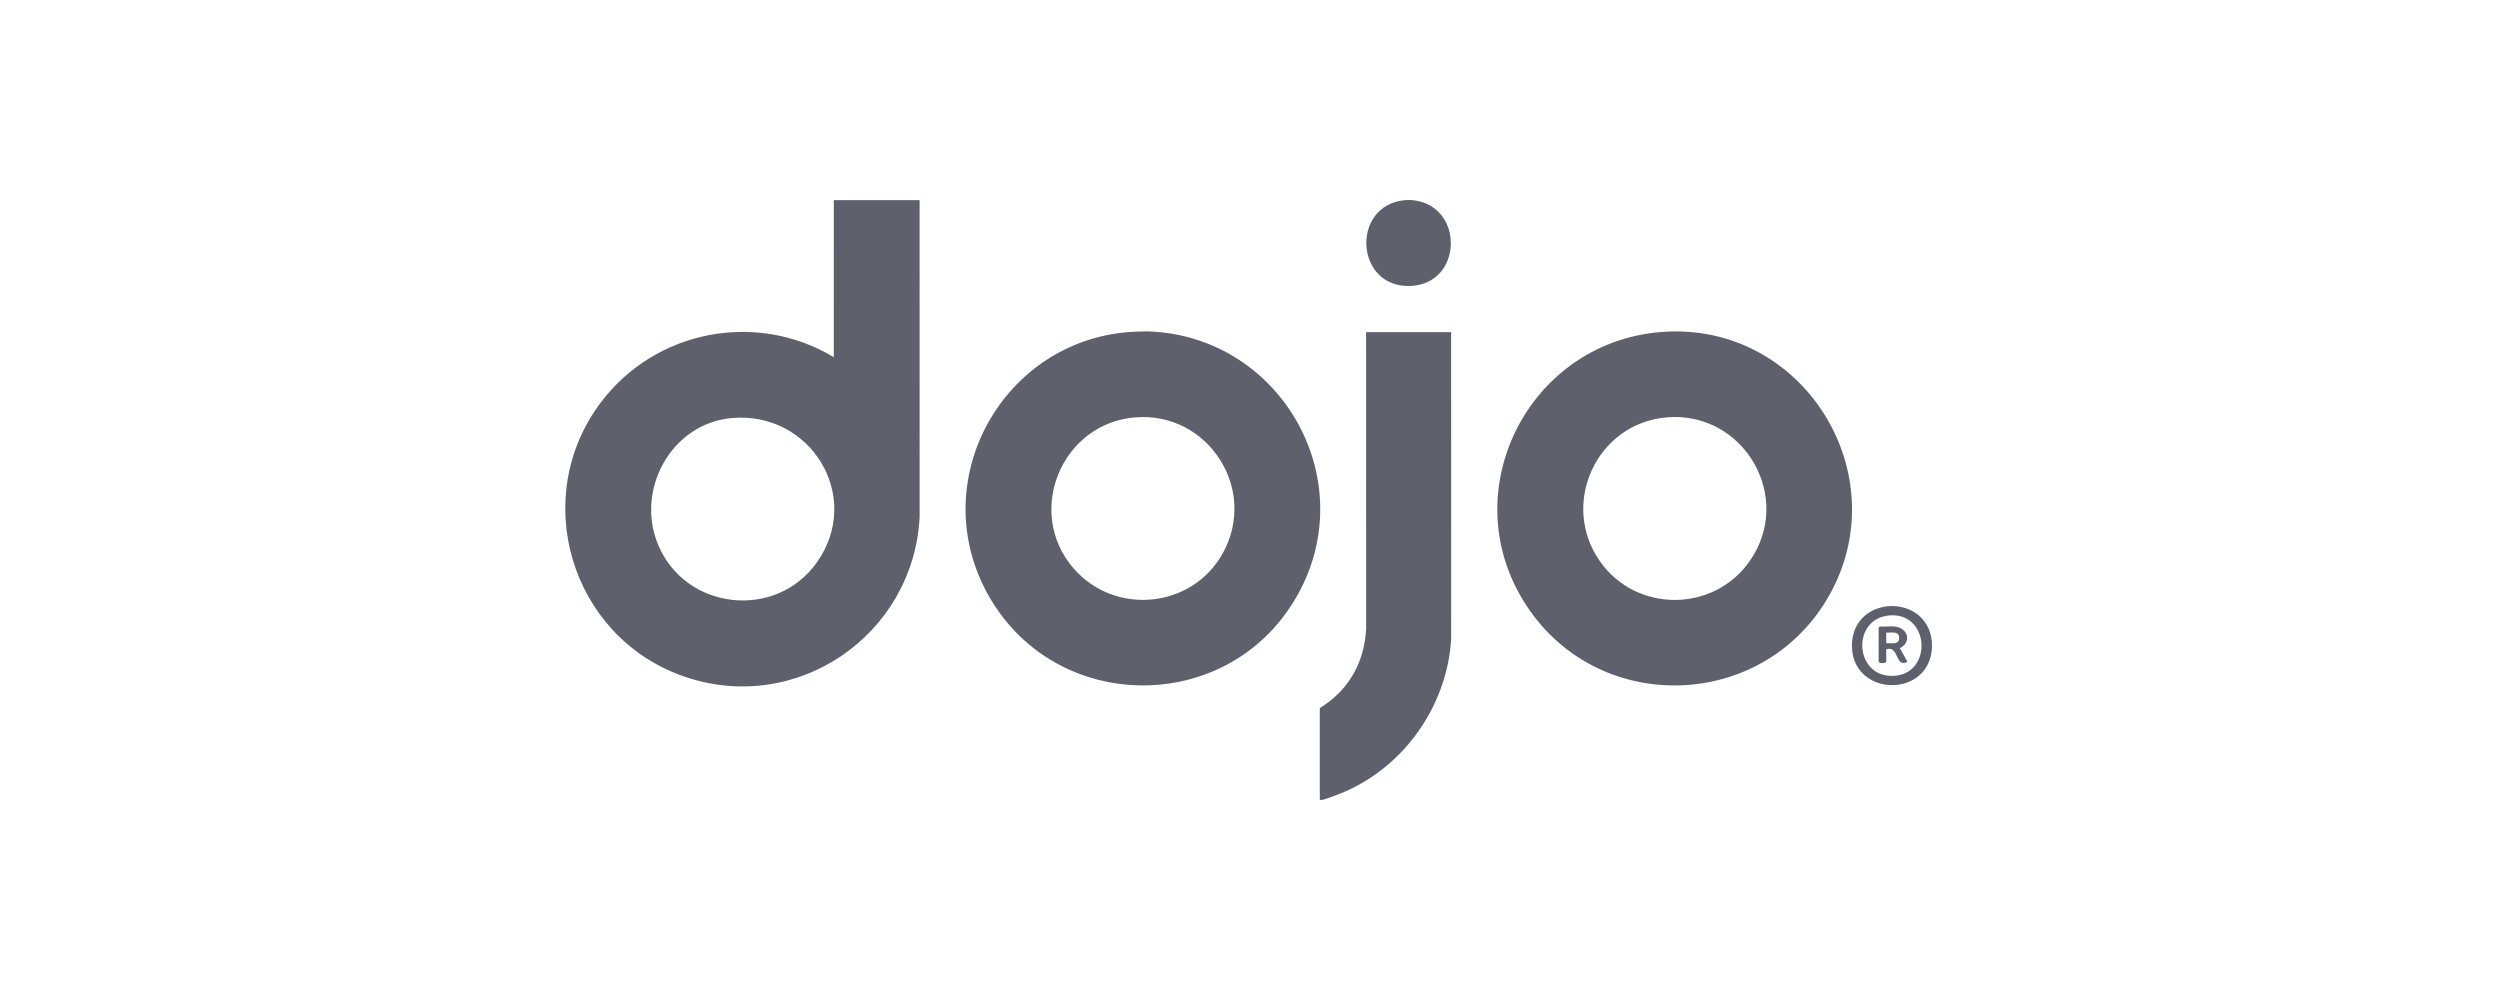 <svg width="200" height="80" viewBox="0 0 200 80" fill="none" xmlns="http://www.w3.org/2000/svg">
<path fill-rule="evenodd" clip-rule="evenodd" d="M112.992 16.012C117.137 16.404 117.076 22.637 112.904 22.873C108.398 23.129 108.012 16.426 112.385 16.012C112.552 15.996 112.825 15.996 112.992 16.012ZM73.568 16.012L73.57 41.355C73.085 50.823 63.69 57.289 54.629 54.085C45.654 50.91 42.312 39.785 48.091 32.162C52.442 26.422 60.496 24.836 66.703 28.576L66.704 16.012H73.568ZM58.491 33.449C53.677 33.912 50.806 39.217 52.661 43.609C54.866 48.827 62.071 49.626 65.356 44.983C69.068 39.737 64.854 32.838 58.491 33.45V33.449ZM154.543 52.004C154.562 51.814 154.563 51.465 154.543 51.276C154.136 47.471 148.38 47.593 148.162 51.425C147.921 55.66 154.142 55.998 154.543 52.004ZM151.252 49.227C148.107 49.378 148.291 54.138 151.415 54.072C154.594 54.006 154.434 49.075 151.252 49.227ZM90.867 26.53L91.824 26.51C102.611 26.859 109.212 38.702 103.54 48.054C98.013 57.168 84.645 57.068 79.229 47.896C73.769 38.651 80.203 26.969 90.867 26.53ZM90.807 33.389C84.936 33.872 82.002 40.908 85.84 45.417C89.14 49.295 95.382 48.703 97.836 44.237C100.654 39.109 96.625 32.911 90.807 33.389ZM146.148 47.957C151.914 38.323 144.575 26.016 133.39 26.53C122.234 27.043 115.922 39.644 122.384 48.842C128.266 57.213 140.902 56.721 146.148 47.957ZM128.008 44.922C124.754 40.319 127.728 33.865 133.33 33.389C139.525 32.863 143.558 39.826 139.952 44.922C137.055 49.019 130.905 49.02 128.008 44.922ZM116.092 26.573L116.094 51.127C115.746 56.724 112.008 61.795 106.723 63.675C106.709 63.68 106.692 63.686 106.674 63.693C106.645 63.703 106.612 63.716 106.576 63.729C106.302 63.83 105.853 63.995 105.708 64C105.639 64.002 105.63 63.991 105.591 63.942L105.583 63.932V56.648C107.895 55.223 109.159 52.995 109.291 50.278L109.288 26.573H116.092ZM151.993 51.852C152.947 51.374 152.647 50.24 151.597 50.123H151.597C151.397 50.1 151.179 50.11 150.961 50.12C150.764 50.129 150.567 50.137 150.382 50.123L150.291 50.214V52.945C150.422 53.088 150.768 53.088 150.899 52.945V51.944C151.419 51.779 151.594 52.153 151.76 52.508C151.93 52.871 152.09 53.214 152.599 52.943L151.993 51.852ZM151.184 51.461C151.085 51.457 150.988 51.453 150.899 51.458V50.608C150.987 50.615 151.087 50.611 151.189 50.606C151.541 50.591 151.919 50.574 151.937 51.002C151.958 51.492 151.563 51.476 151.184 51.461Z" fill="#5E606B"/>
</svg>
